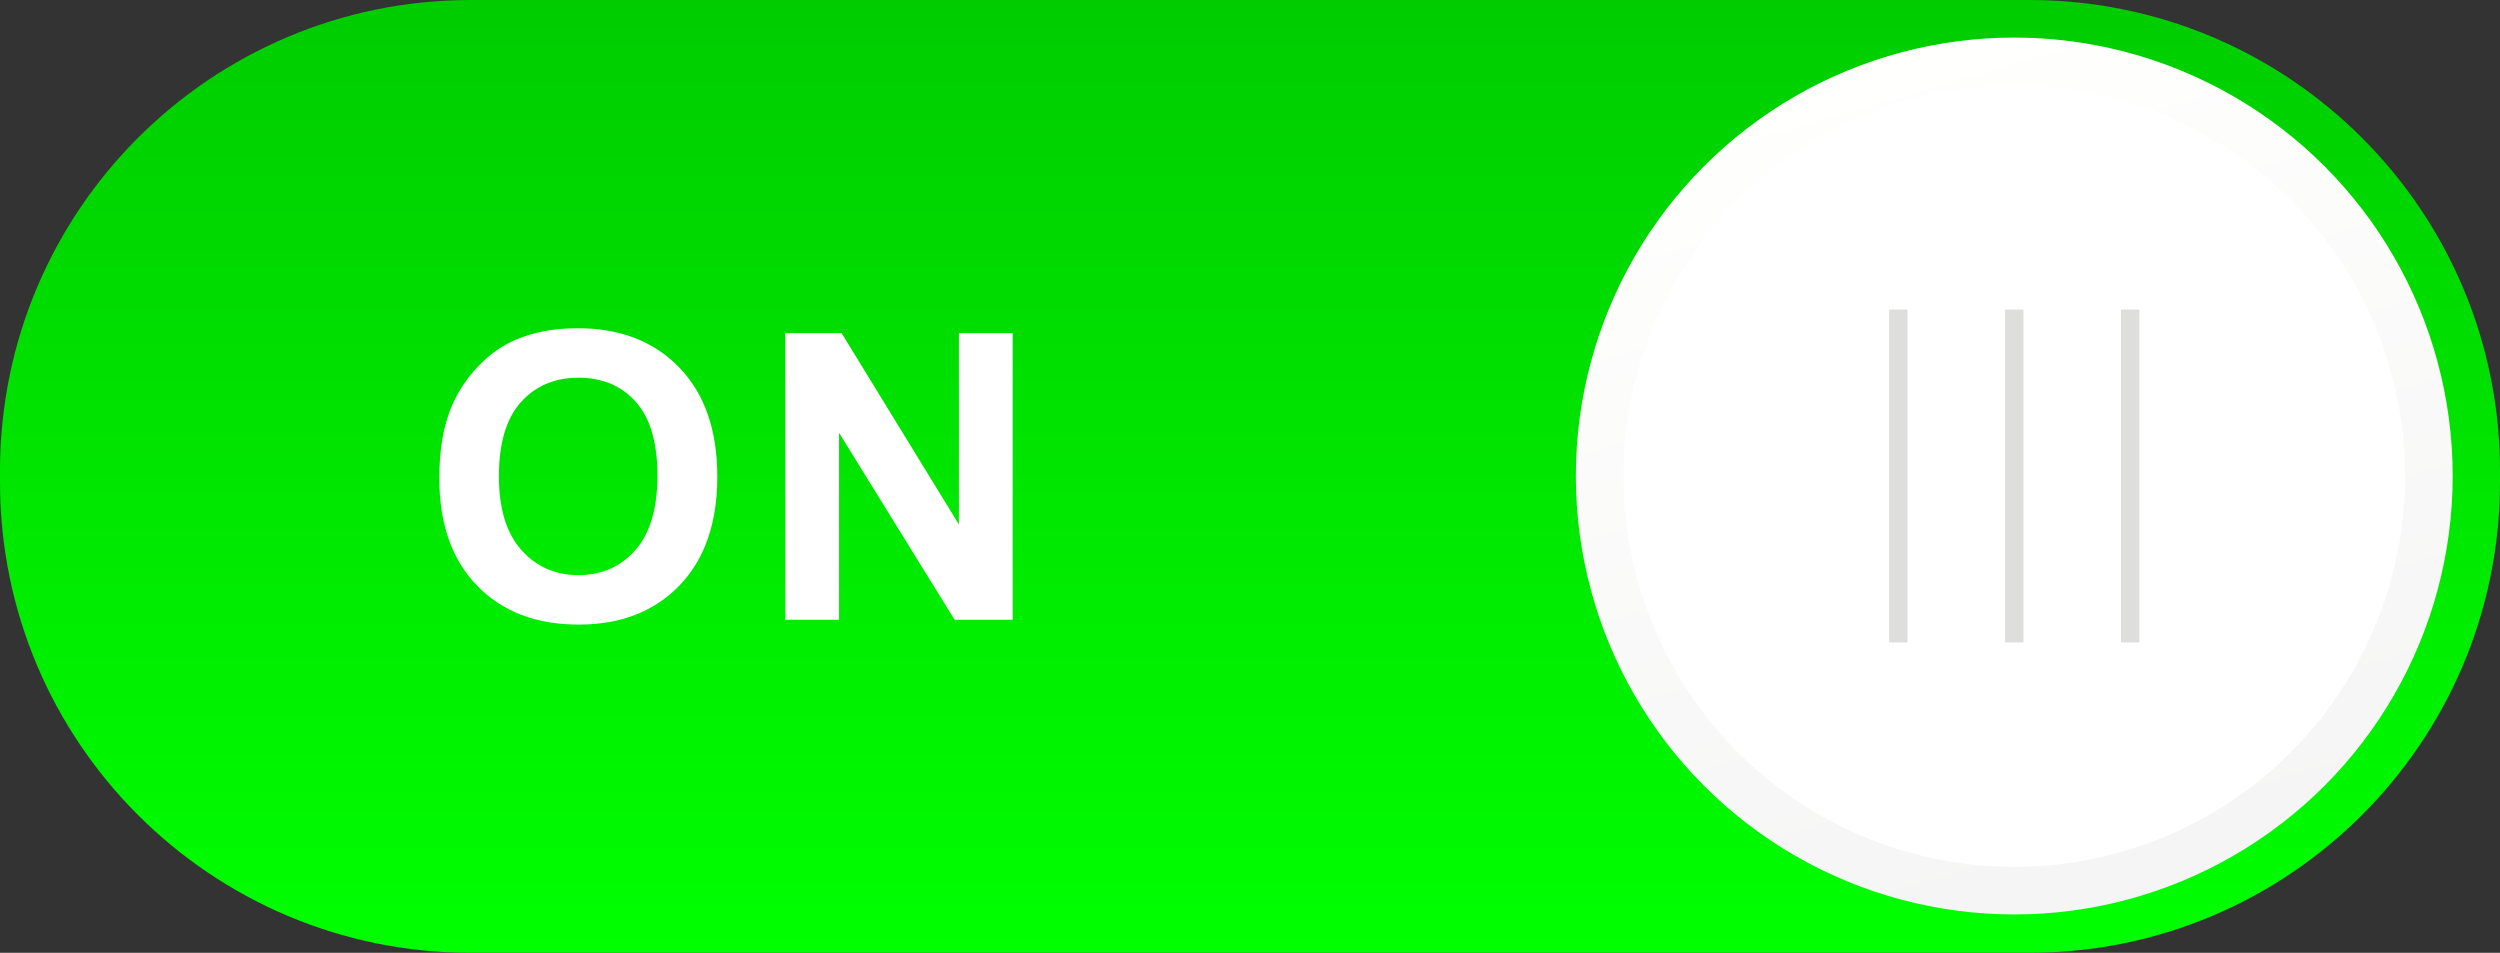 <!--?xml version="1.0" encoding="utf-8"?-->
<!-- Generator: Adobe Illustrator 14.0.0, SVG Export Plug-In . SVG Version: 6.00 Build 43363)  -->

<svg version="1.1" id="svg4216" xmlns:dc="http://purl.org/dc/elements/1.1/" xmlns:cc="http://creativecommons.org/ns#" xmlns:rdf="http://www.w3.org/1999/02/22-rdf-syntax-ns#" xmlns:svg="http://www.w3.org/2000/svg" xmlns:sodipodi="http://sodipodi.sourceforge.net/DTD/sodipodi-0.dtd" xmlns:inkscape="http://www.inkscape.org/namespaces/inkscape" inkscape:version="0.48.3.1 r9886" sodipodi:docname="0080.svg" xmlns="http://www.w3.org/2000/svg" xmlns:xlink="http://www.w3.org/1999/xlink" x="0px" y="0px" width="149.861px" height="57.117px" viewBox="0 0 149.861 57.117" enable-background="new 0 0 149.861 57.117" xml:space="preserve">
<rect x="0" y="0" width="149.861" height="57.117" fill="#333333" stroke="none"/>
<sodipodi:namedview id="namedview4264" borderopacity="1" bordercolor="#666666" showgrid="false" pagecolor="#ffffff" inkscape:cy="-2.1193152" guidetolerance="10" gridtolerance="10" inkscape:cx="96.758788" inkscape:zoom="3.1556854" objecttolerance="10" inkscape:current-layer="svg4216" inkscape:window-y="-4" inkscape:window-x="-4" inkscape:window-height="844" inkscape:window-width="1440" inkscape:pageshadow="2" inkscape:pageopacity="0" inkscape:window-maximized="1">
	</sodipodi:namedview>
<g id="g6381">
	<g id="hmigradengt" inkscape:label="#g4298">
		
			<linearGradient id="rect4229_1_" gradientUnits="userSpaceOnUse" x1="351.436" y1="-307.424" x2="351.436" y2="-417.617" gradientTransform="matrix(0.518 0 0 -0.518 -107.231 -159.348)">
			<stop offset="0" style="stop-color: rgb(0, 204, 0);"></stop>
			<stop offset="1" style="stop-color: rgb(0, 255, 0);"></stop>
		</linearGradient>
		<path id="rect4229" fill="url(#rect4229_1_)" d="M28.224,0h93.412c15.588,0,28.225,12.636,28.225,28.224v0.668
			c0,15.588-12.637,28.225-28.225,28.225H28.224C12.636,57.117,0,44.48,0,28.892v-0.668C0,12.636,12.636,0,28.224,0z"></path>
	</g>
	
		<linearGradient id="circle4231_1_" gradientUnits="userSpaceOnUse" x1="425.682" y1="-314.109" x2="453.079" y2="-407.831" gradientTransform="matrix(0.518 0 0 -0.518 -107.231 -159.348)">
		<stop offset="0" style="stop-color:#FFFFFE"></stop>
		<stop offset="1" style="stop-color:#F5F5F5"></stop>
	</linearGradient>
	
		<circle id="circle4231" sodipodi:cx="232.94299" sodipodi:cy="55.049301" sodipodi:rx="50.702702" sodipodi:ry="50.702702" fill="url(#circle4231_1_)" cx="120.743" cy="28.534" r="26.281">
	</circle>
	<g id="hlight" inkscape:label="#g6378">
		
			<circle id="circle4254" sodipodi:cx="232.94299" sodipodi:cy="55.049301" sodipodi:rx="45.205101" sodipodi:ry="45.205101" fill="#FFFFFF" cx="120.743" cy="28.534" r="23.431">
		</circle>
	</g>
	<g id="light" inkscape:label="#g4301">
		<rect id="rect4256" x="120.192" y="18.555" fill="#DEDEDD" width="1.101" height="19.958"></rect>
		<rect id="rect4258" x="113.241" y="18.555" fill="#DEDEDD" width="1.102" height="19.958"></rect>
		<rect id="rect4260" x="127.142" y="18.555" fill="#DEDEDD" width="1.101" height="19.958"></rect>
	</g>
	<path id="path4262" inkscape:connector-curvature="0" fill="#FFFFFF" d="M26.334,28.664c0-1.751,0.26-3.22,0.784-4.408
		c0.392-0.872,0.924-1.66,1.6-2.356c0.676-0.691,1.417-1.208,2.22-1.544c1.072-0.456,2.304-0.68,3.704-0.68
		c2.532,0,4.556,0.784,6.076,2.356c1.52,1.568,2.28,3.752,2.28,6.548c0,2.776-0.756,4.944-2.264,6.512
		c-1.508,1.563-3.524,2.349-6.044,2.349c-2.556,0-4.588-0.781-6.096-2.337C27.086,33.544,26.334,31.396,26.334,28.664L26.334,28.664
		z M29.906,28.548c0,1.943,0.452,3.42,1.348,4.424c0.9,1.004,2.04,1.504,3.424,1.504c1.38,0,2.516-0.496,3.404-1.496
		c0.884-0.996,1.328-2.488,1.328-4.479c0-1.968-0.432-3.437-1.292-4.408c-0.864-0.968-2.012-1.452-3.44-1.452
		c-1.432,0-2.584,0.492-3.46,1.472C30.347,25.092,29.906,26.568,29.906,28.548z M47.072,37.148v-17.18h3.376L57.48,31.44V19.968
		h3.224v17.18H57.22l-6.924-11.204v11.204H47.072z"></path>
</g>
</svg>
